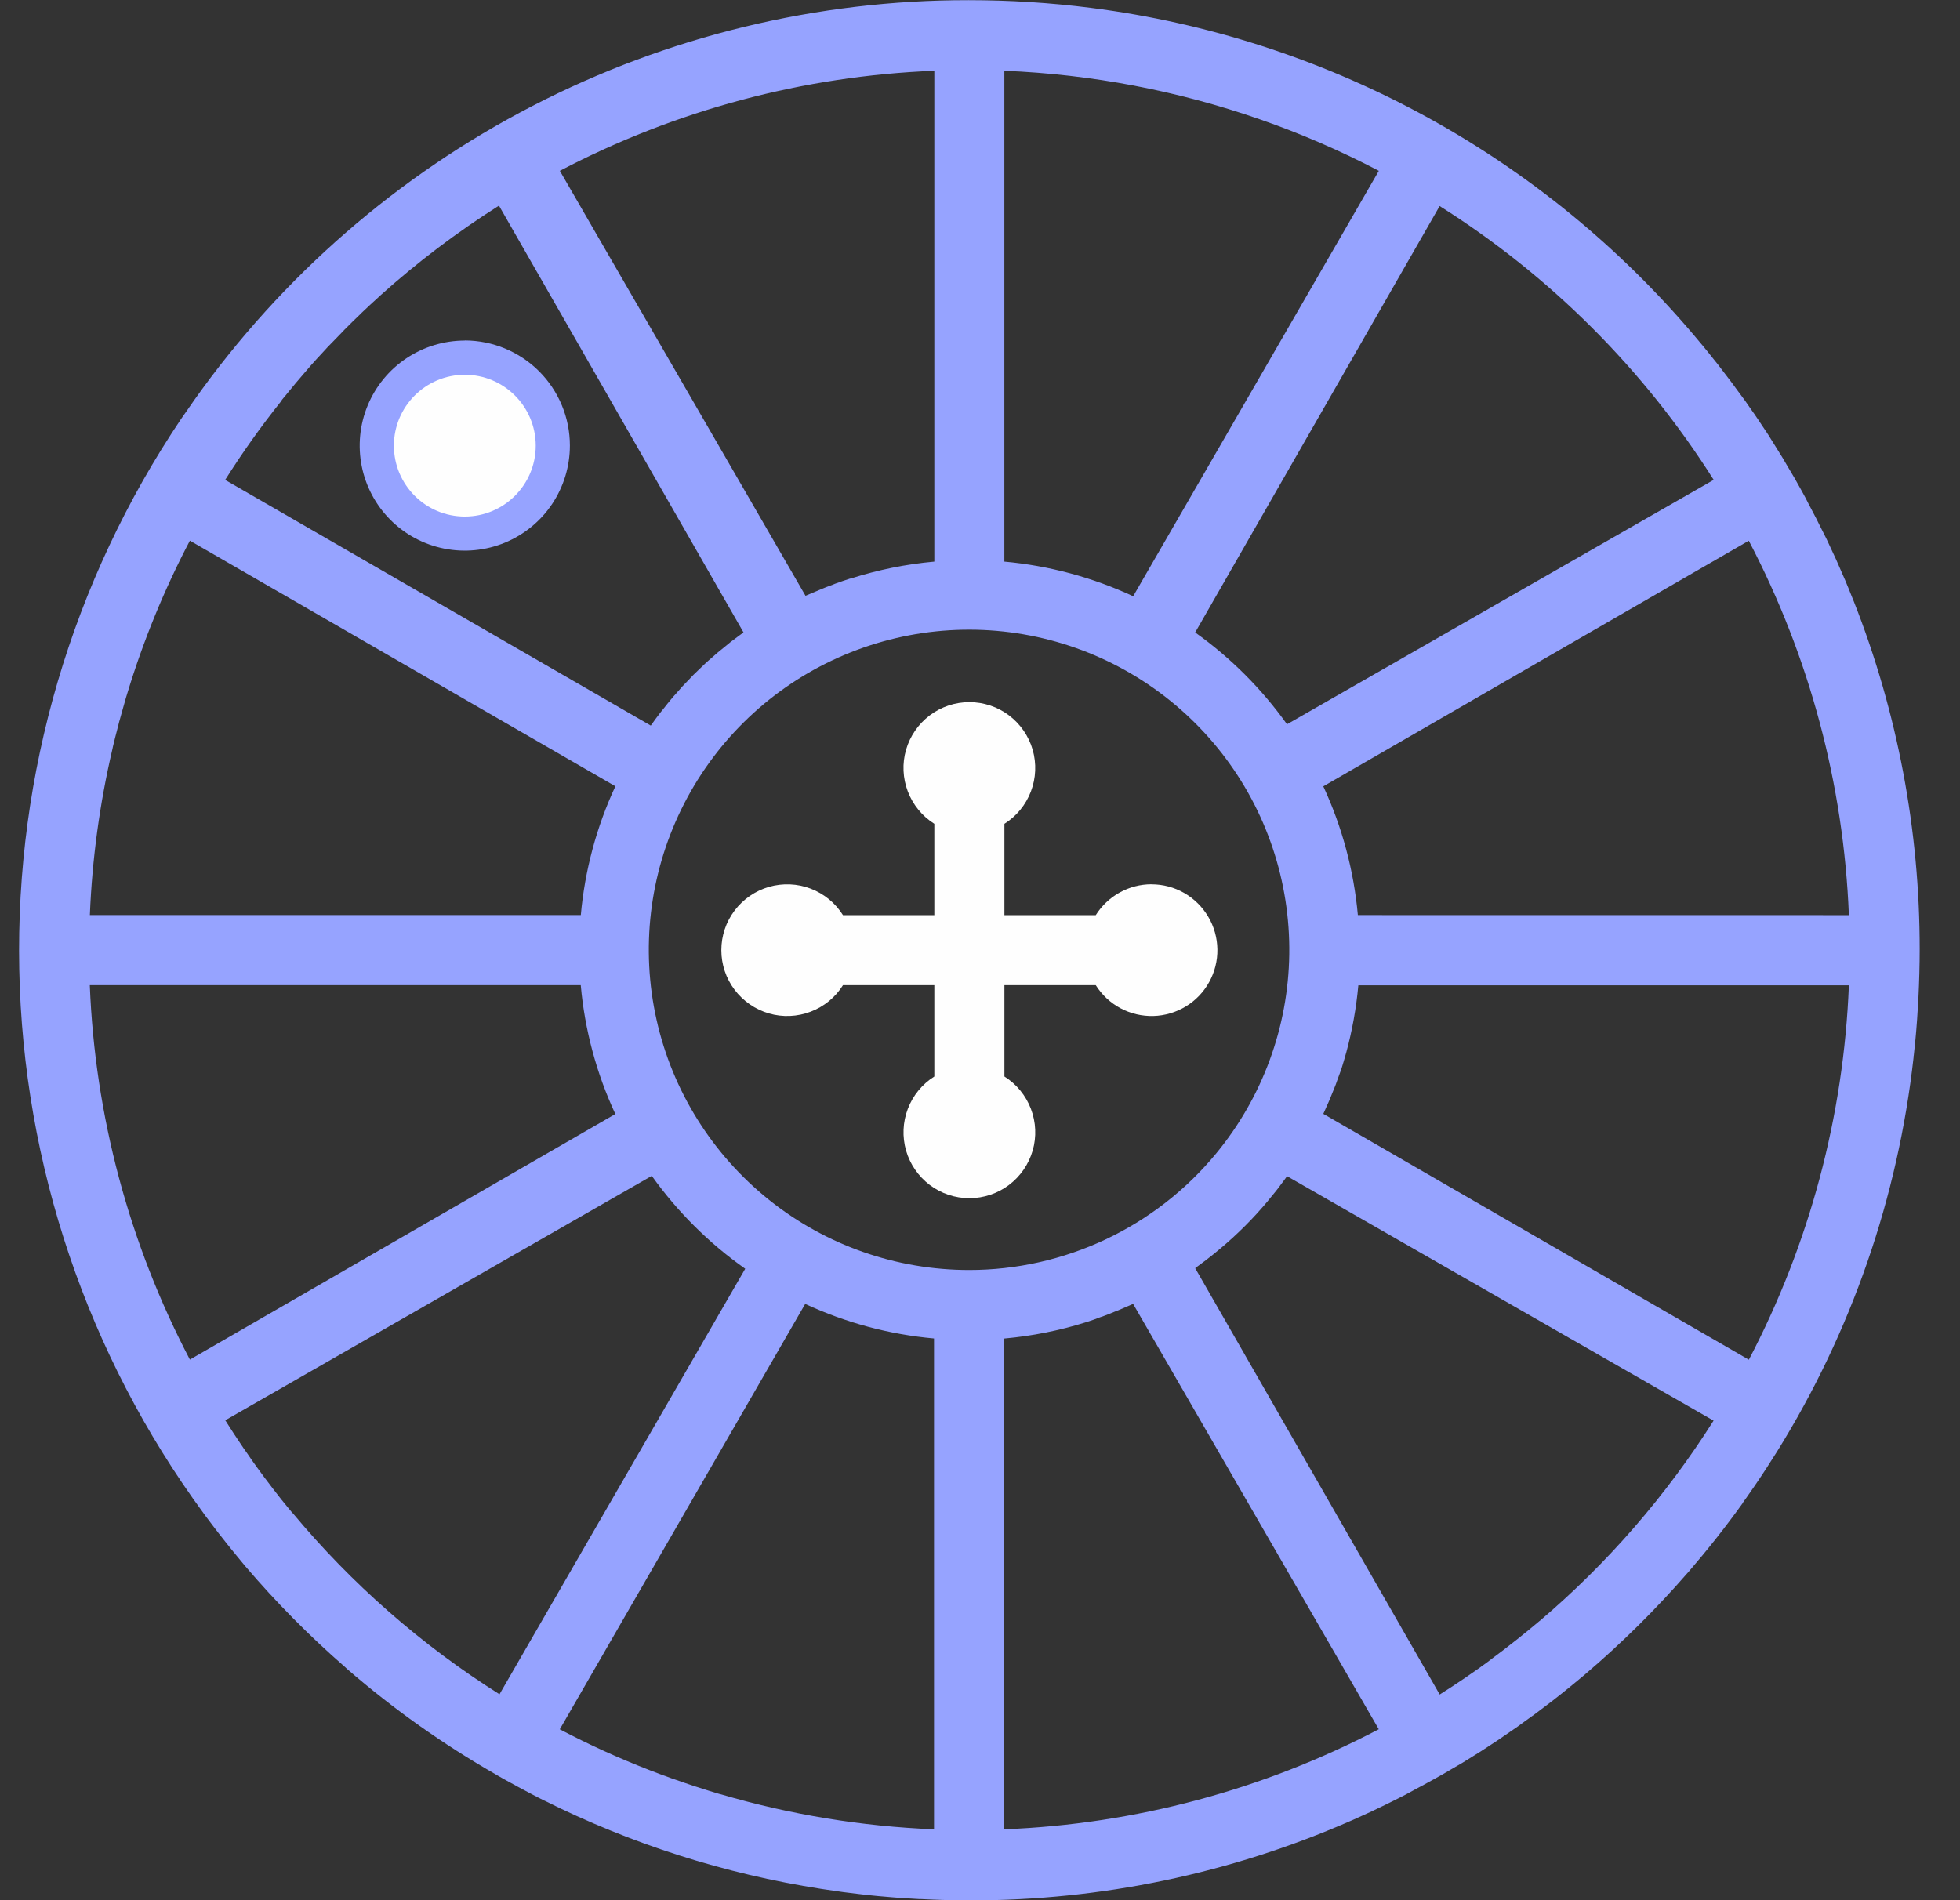 <!-- Generated by IcoMoon.io -->
<svg version="1.1" xmlns="http://www.w3.org/2000/svg" width="33" height="32" viewBox="0 0 33 32">
<rect x="0" y="0" width="33" height="32" fill="#333333" stroke="none"/>
<title>casino</title>
<path fill="#96a3ff" d="M29.343 25.307l0.057-0.079c0.049-0.070 0.098-0.14 0.146-0.21l0.109-0.162 0.085-0.129c0.049-0.075 0.096-0.15 0.144-0.226l0.039-0.061c1.249-2.012 2.033-4.278 2.295-6.631 0-0.013 0-0.025 0.004-0.038 0.010-0.090 0.019-0.179 0.028-0.269l0.014-0.157 0.014-0.183c0.006-0.091 0.012-0.183 0.017-0.275l0.005-0.085c0.013-0.271 0.021-0.541 0.021-0.813 0.002-2.004-0.373-3.991-1.107-5.856-0.012-0.030-0.024-0.059-0.036-0.088-0.035-0.090-0.072-0.179-0.109-0.268-0.022-0.053-0.046-0.105-0.069-0.157-0.028-0.065-0.056-0.13-0.084-0.193s-0.064-0.139-0.097-0.208c-0.022-0.047-0.043-0.094-0.066-0.142-0.039-0.079-0.079-0.157-0.119-0.236-0.017-0.035-0.034-0.071-0.052-0.105-0.044-0.086-0.090-0.171-0.135-0.257l-0.046-0.091c-0.047-0.089-0.097-0.176-0.146-0.264-0.014-0.024-0.027-0.049-0.041-0.073-0.050-0.087-0.101-0.173-0.153-0.259-0.014-0.024-0.028-0.050-0.043-0.074-0.050-0.079-0.101-0.163-0.151-0.243l-0.053-0.085c-0.047-0.079-0.096-0.148-0.145-0.222-0.022-0.034-0.044-0.068-0.067-0.101-0.043-0.065-0.089-0.13-0.134-0.194l-0.087-0.125c-0.039-0.054-0.079-0.107-0.116-0.157s-0.075-0.103-0.112-0.153c-0.038-0.050-0.063-0.083-0.094-0.123-0.047-0.062-0.094-0.124-0.142-0.186l-0.067-0.083c-0.059-0.074-0.117-0.148-0.178-0.221l-0.034-0.040c-2.497-3.017-6.017-5.010-9.888-5.599v0c-0.128-0.019-0.257-0.038-0.387-0.054-0.681-0.086-1.367-0.129-2.054-0.129-2.554-0.003-5.071 0.607-7.34 1.779s-4.223 2.872-5.699 4.956c-0.037 0.052-0.072 0.105-0.109 0.157s-0.074 0.105-0.11 0.157c-1.841 2.736-2.793 5.974-2.727 9.271s1.148 6.494 3.098 9.154l0.035 0.049c0.053 0.072 0.108 0.143 0.163 0.215 0.022 0.028 0.043 0.057 0.066 0.086 0.048 0.062 0.097 0.123 0.146 0.185l0.092 0.114c0.042 0.052 0.086 0.103 0.129 0.157 0.024 0.029 0.047 0.058 0.072 0.087 0.003 0.005 0.007 0.009 0.011 0.013 0.516 0.604 1.075 1.17 1.675 1.692 0.011 0.012 0.023 0.023 0.036 0.034 0.775 0.671 1.612 1.265 2.502 1.774l0.008 0.006c0.099 0.056 0.198 0.112 0.297 0.165l0.058 0.032c0.079 0.043 0.157 0.085 0.236 0.126l0.115 0.060c0.053 0.028 0.108 0.053 0.162 0.079l0.201 0.099c1.487 0.709 3.075 1.182 4.707 1.404l0.062 0.009c0.079 0.011 0.162 0.020 0.244 0.030l0.161 0.019 0.18 0.018 0.243 0.021 0.116 0.009c0.112 0.008 0.225 0.015 0.338 0.021h0.033c0.273 0.014 0.551 0.022 0.821 0.022 2.205 0.003 4.386-0.452 6.405-1.337l0.044-0.019 0.253-0.115 0.092-0.043c0.074-0.035 0.147-0.070 0.22-0.106l0.121-0.060 0.196-0.099 0.145-0.079 0.174-0.094 0.164-0.090c0.051-0.029 0.104-0.058 0.157-0.088s0.121-0.071 0.181-0.106c0.046-0.027 0.091-0.053 0.136-0.079 0.068-0.041 0.135-0.083 0.203-0.126l0.112-0.070c0.088-0.057 0.176-0.115 0.264-0.173l0.046-0.031c0.102-0.069 0.203-0.138 0.304-0.209 0.040-0.028 0.079-0.057 0.119-0.087 0.061-0.043 0.121-0.087 0.182-0.131 0.047-0.035 0.094-0.071 0.14-0.106s0.104-0.079 0.157-0.119l0.146-0.115 0.146-0.118 0.141-0.116 0.107-0.089 0.010-0.009c0.613-0.522 1.186-1.090 1.715-1.698l0.013-0.014c0.323-0.375 0.632-0.765 0.919-1.166zM25.922 27.297c-0.124 0.105-0.25 0.208-0.377 0.309l-0.090 0.070c-0.1 0.079-0.2 0.157-0.301 0.23l-0.103 0.079c-0.108 0.079-0.215 0.157-0.325 0.23l-0.072 0.050c-0.137 0.093-0.275 0.183-0.414 0.271l-4.117-7.18c0.053-0.038 0.105-0.079 0.157-0.117 0.017-0.013 0.035-0.025 0.051-0.039 0.061-0.046 0.119-0.094 0.178-0.143 0.013-0.011 0.027-0.021 0.040-0.033 0.068-0.057 0.135-0.116 0.201-0.176l0.009-0.008c0.138-0.127 0.271-0.259 0.397-0.397l0.025-0.028c0.054-0.060 0.107-0.12 0.157-0.18 0.018-0.021 0.035-0.044 0.053-0.066 0.041-0.050 0.083-0.099 0.122-0.15l0.063-0.085c0.031-0.042 0.064-0.083 0.094-0.127l7.181 4.117c-0.8 1.266-1.788 2.404-2.929 3.374v0zM12.135 30.217l-0.046-0.013c-0.108-0.032-0.216-0.066-0.322-0.101l-0.070-0.022c-0.107-0.035-0.213-0.072-0.319-0.109l-0.070-0.024c-0.122-0.043-0.243-0.089-0.363-0.135l-0.020-0.008c-0.513-0.199-1.013-0.427-1.5-0.683l4.132-7.164c0.684 0.318 1.418 0.515 2.169 0.582v8.266c-1.217-0.049-2.423-0.247-3.591-0.59zM4.926 25.482c-0.064-0.079-0.127-0.152-0.188-0.229-0.046-0.057-0.090-0.115-0.135-0.173s-0.106-0.138-0.157-0.207c-0.051-0.069-0.087-0.117-0.129-0.176-0.054-0.075-0.107-0.149-0.157-0.225-0.038-0.054-0.079-0.109-0.113-0.164-0.075-0.111-0.148-0.222-0.219-0.335-0.012-0.019-0.024-0.036-0.035-0.055l7.181-4.116c0.432 0.606 0.964 1.135 1.573 1.564l-4.137 7.166c-1.314-0.828-2.489-1.858-3.482-3.051v0zM1.904 12.562c0.021-0.089 0.044-0.178 0.067-0.266 0.012-0.046 0.023-0.093 0.035-0.138 0.016-0.060 0.033-0.12 0.050-0.179 0.020-0.075 0.041-0.149 0.063-0.223 0.009-0.029 0.018-0.058 0.027-0.088 0.269-0.885 0.621-1.743 1.051-2.563l7.164 4.136c-0.318 0.684-0.515 1.418-0.582 2.169h-8.266c0.038-0.941 0.165-1.876 0.379-2.792l0.012-0.056zM4.776 6.699c0.066-0.079 0.133-0.164 0.201-0.245 0.044-0.052 0.089-0.103 0.134-0.157s0.087-0.102 0.131-0.152c0.061-0.069 0.124-0.138 0.187-0.205l0.087-0.095c0.079-0.079 0.152-0.157 0.23-0.236 0.018-0.019 0.036-0.039 0.054-0.057 0.087-0.088 0.175-0.174 0.265-0.26l0.028-0.028c0.095-0.091 0.193-0.181 0.292-0.271l0.010-0.010c0.625-0.562 1.296-1.071 2.006-1.52l4.117 7.187c-0.030 0.021-0.058 0.044-0.088 0.065-0.043 0.031-0.086 0.063-0.127 0.095s-0.064 0.052-0.096 0.079-0.079 0.065-0.122 0.099l-0.090 0.079c-0.039 0.034-0.079 0.067-0.116 0.102s-0.061 0.059-0.093 0.089c-0.031 0.030-0.073 0.069-0.109 0.105s-0.063 0.066-0.094 0.099c-0.031 0.033-0.067 0.068-0.099 0.103s-0.067 0.079-0.1 0.114c-0.033 0.035-0.057 0.064-0.084 0.096-0.040 0.047-0.079 0.096-0.116 0.144-0.020 0.025-0.040 0.049-0.060 0.074-0.057 0.074-0.113 0.149-0.167 0.226l-7.166-4.137c0.287-0.455 0.599-0.895 0.935-1.316 0.013-0.023 0.033-0.048 0.050-0.068zM16.32 21.387c-1.225 0.001-2.415-0.415-3.372-1.181s-1.625-1.834-1.893-3.029c-0.269-1.196-0.122-2.447 0.416-3.548s1.434-1.986 2.543-2.509c1.108-0.523 2.361-0.653 3.553-0.369s2.251 0.966 3.004 1.933c0.753 0.967 1.153 2.162 1.136 3.387s-0.451 2.408-1.231 3.354c-0.505 0.613-1.14 1.107-1.859 1.446s-1.503 0.516-2.297 0.516v0zM22.28 18.759c0.024-0.053 0.047-0.106 0.070-0.157 0.012-0.027 0.024-0.052 0.035-0.079 0.027-0.064 0.052-0.13 0.079-0.195l0.026-0.065c0.026-0.072 0.051-0.145 0.079-0.218l0.017-0.048c0.026-0.083 0.051-0.166 0.074-0.25 0-0.007 0.004-0.013 0.006-0.020 0.101-0.371 0.169-0.751 0.204-1.134h8.259c-0.087 2.2-0.662 4.354-1.684 6.305l-7.163-4.139zM22.862 15.41c-0.068-0.751-0.265-1.485-0.582-2.168v0l7.164-4.136c1.022 1.951 1.598 4.104 1.685 6.305l-8.266-0.001zM28.853 8.081l-7.184 4.116c-0.426-0.597-0.948-1.12-1.546-1.546l4.116-7.181c1.862 1.174 3.438 2.75 4.614 4.611v0zM23.215 2.877l-4.136 7.164c-0.684-0.318-1.418-0.515-2.169-0.583v-8.266c1.467 0.059 2.917 0.335 4.303 0.818 0.688 0.239 1.357 0.529 2.002 0.867v0zM15.73 9.458c-0.478 0.043-0.95 0.139-1.407 0.285h-0.009c-0.087 0.028-0.172 0.057-0.256 0.088l-0.031 0.013c-0.079 0.029-0.157 0.058-0.229 0.090-0.017 0.006-0.031 0.013-0.047 0.020-0.064 0.027-0.127 0.053-0.189 0.079l-4.136-7.156c1.95-1.023 4.104-1.598 6.305-1.685v8.266zM10.361 18.76l-7.164 4.136c-1.022-1.951-1.598-4.104-1.685-6.305h8.266c0.067 0.751 0.264 1.485 0.582 2.169v0zM16.91 22.541c0.468-0.042 0.929-0.134 1.377-0.275l0.015-0.005c0.079-0.024 0.149-0.050 0.223-0.079l0.043-0.014c0.068-0.025 0.134-0.051 0.2-0.079l0.062-0.024c0.061-0.026 0.123-0.053 0.183-0.079 0.022-0.009 0.044-0.018 0.065-0.028l4.136 7.163c-1.951 1.023-4.105 1.598-6.306 1.685v-8.265z"></path>
<path fill="#fefefe" d="M19.388 14.891c-0.188 0-0.372 0.048-0.536 0.139s-0.303 0.222-0.403 0.381h-1.538v-1.538c0.204-0.128 0.36-0.319 0.446-0.544s0.096-0.471 0.030-0.703c-0.067-0.231-0.207-0.434-0.399-0.579s-0.426-0.223-0.667-0.223c-0.241 0-0.475 0.078-0.667 0.223s-0.332 0.348-0.399 0.579c-0.067 0.231-0.056 0.478 0.030 0.703s0.242 0.416 0.446 0.544v1.538h-1.538c-0.128-0.204-0.319-0.36-0.543-0.446s-0.471-0.096-0.703-0.030c-0.231 0.067-0.434 0.207-0.579 0.399s-0.223 0.426-0.223 0.667 0.078 0.475 0.223 0.667c0.145 0.192 0.348 0.332 0.579 0.399s0.478 0.056 0.703-0.030 0.416-0.242 0.543-0.446h1.538v1.538c-0.204 0.128-0.36 0.319-0.446 0.544s-0.096 0.471-0.030 0.703c0.067 0.231 0.207 0.434 0.399 0.579s0.426 0.223 0.667 0.223 0.475-0.078 0.667-0.223c0.192-0.145 0.332-0.348 0.399-0.579s0.056-0.478-0.030-0.703-0.242-0.416-0.446-0.544v-1.538h1.538c0.103 0.163 0.246 0.297 0.416 0.388s0.361 0.136 0.554 0.131c0.193-0.005 0.381-0.061 0.546-0.161s0.301-0.242 0.394-0.411c0.093-0.169 0.141-0.359 0.138-0.552s-0.056-0.382-0.154-0.548c-0.098-0.166-0.238-0.304-0.405-0.4s-0.357-0.146-0.55-0.146v0z"></path>
<path fill="#96a3ff" d="M7.826 5.735c-0.35 0-0.692 0.104-0.983 0.298s-0.518 0.471-0.652 0.794c-0.134 0.323-0.169 0.679-0.101 1.022s0.237 0.659 0.484 0.906c0.248 0.248 0.563 0.416 0.906 0.484s0.699 0.033 1.023-0.101c0.323-0.134 0.6-0.361 0.794-0.652s0.298-0.633 0.298-0.983c0-0.469-0.187-0.919-0.519-1.251s-0.782-0.518-1.251-0.519v0zM7.826 8.095c-0.117 0-0.231-0.035-0.328-0.099s-0.173-0.157-0.217-0.265c-0.045-0.108-0.056-0.226-0.034-0.341s0.079-0.22 0.161-0.302c0.082-0.082 0.188-0.139 0.302-0.161s0.233-0.011 0.341 0.034c0.108 0.045 0.2 0.12 0.265 0.217s0.099 0.211 0.099 0.328c0 0.156-0.062 0.306-0.173 0.417s-0.261 0.173-0.417 0.173z"></path>
<path fill="#fefefe" d="M7.826 8.699c0.659 0 1.194-0.535 1.194-1.194s-0.535-1.194-1.194-1.194c-0.659 0-1.194 0.535-1.194 1.194s0.535 1.194 1.194 1.194z"></path>
</svg>
